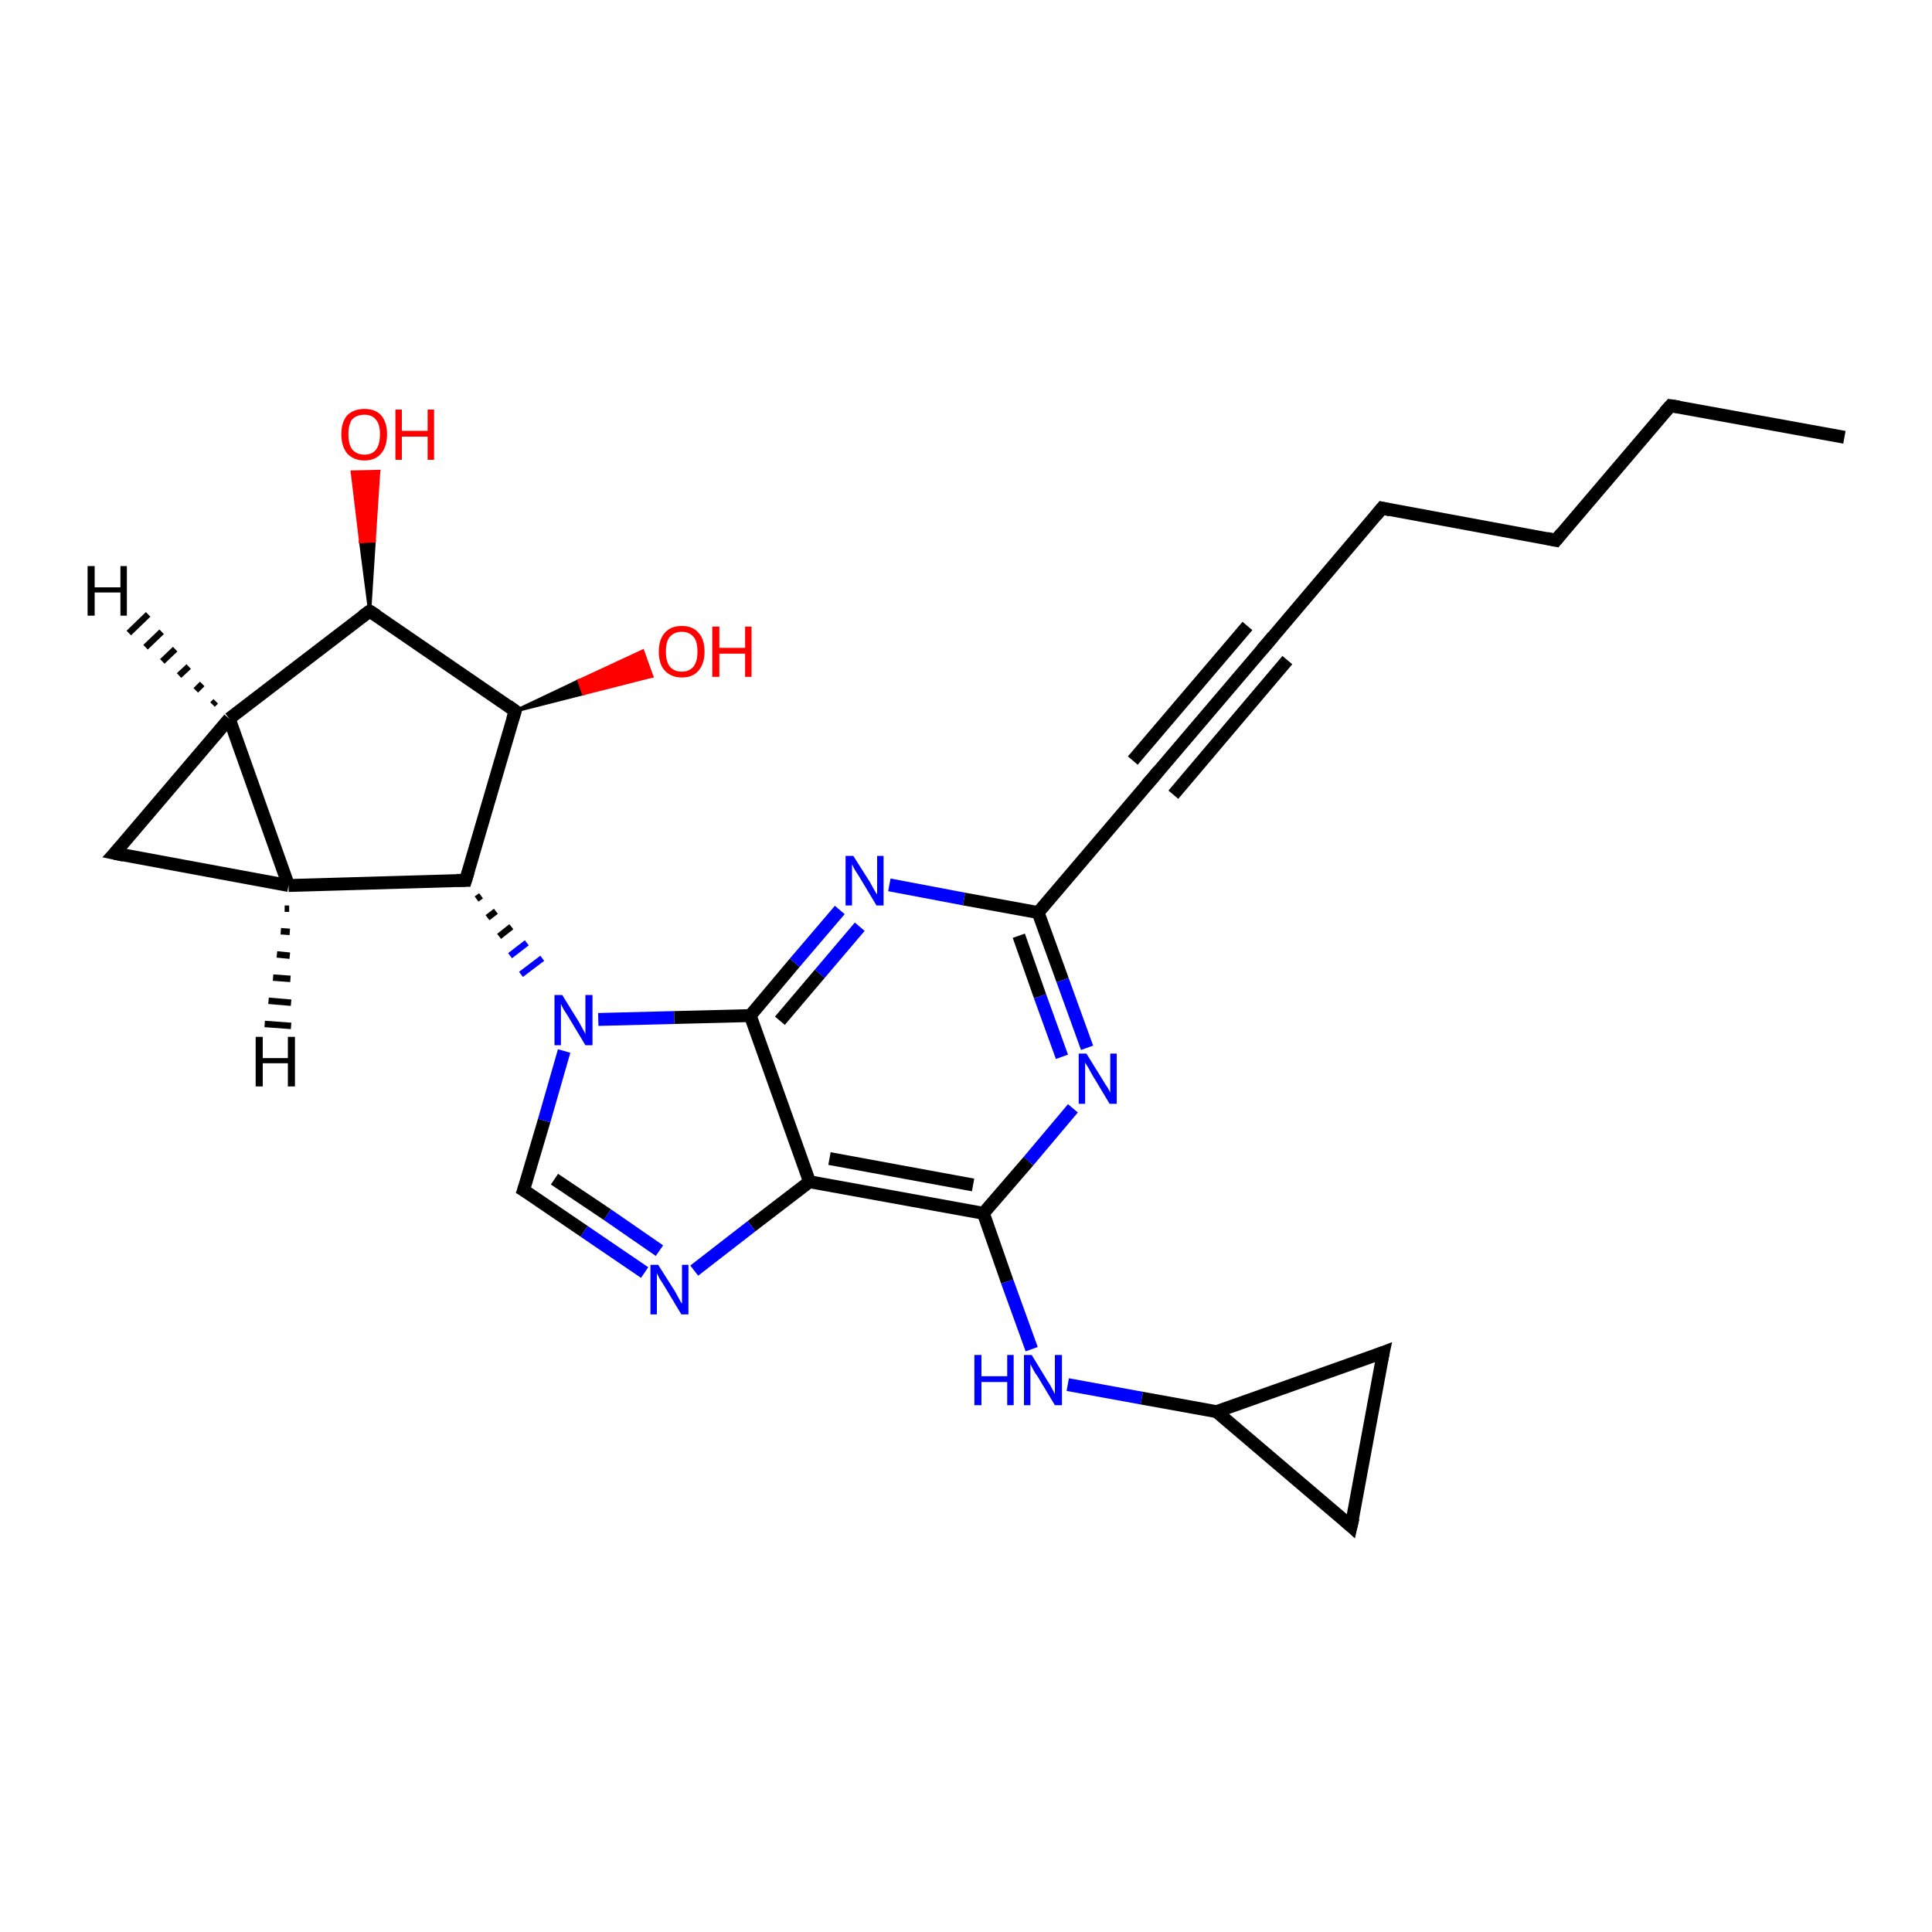 <?xml version='1.0' encoding='iso-8859-1'?>
<svg version='1.1' baseProfile='full'
              xmlns='http://www.w3.org/2000/svg'
                      xmlns:rdkit='http://www.rdkit.org/xml'
                      xmlns:xlink='http://www.w3.org/1999/xlink'
                  xml:space='preserve'
width='300px' height='300px' viewBox='0 0 300 300'>
<!-- END OF HEADER -->
<rect style='opacity:1.0;fill:#FFFFFF;stroke:none' width='300.0' height='300.0' x='0.0' y='0.0'> </rect>
<path class='bond-0 atom-0 atom-1' d='M 286.4,67.9 L 259.4,63.0' style='fill:none;fill-rule:evenodd;stroke:#000000;stroke-width:2.0px;stroke-linecap:butt;stroke-linejoin:miter;stroke-opacity:1' />
<path class='bond-1 atom-1 atom-2' d='M 259.4,63.0 L 241.6,83.9' style='fill:none;fill-rule:evenodd;stroke:#000000;stroke-width:2.0px;stroke-linecap:butt;stroke-linejoin:miter;stroke-opacity:1' />
<path class='bond-2 atom-2 atom-3' d='M 241.6,83.9 L 214.6,78.9' style='fill:none;fill-rule:evenodd;stroke:#000000;stroke-width:2.0px;stroke-linecap:butt;stroke-linejoin:miter;stroke-opacity:1' />
<path class='bond-3 atom-3 atom-4' d='M 214.6,78.9 L 196.8,99.9' style='fill:none;fill-rule:evenodd;stroke:#000000;stroke-width:2.0px;stroke-linecap:butt;stroke-linejoin:miter;stroke-opacity:1' />
<path class='bond-4 atom-4 atom-5' d='M 196.8,99.9 L 179.0,120.8' style='fill:none;fill-rule:evenodd;stroke:#000000;stroke-width:2.0px;stroke-linecap:butt;stroke-linejoin:miter;stroke-opacity:1' />
<path class='bond-4 atom-4 atom-5' d='M 199.9,102.5 L 182.2,123.4' style='fill:none;fill-rule:evenodd;stroke:#000000;stroke-width:2.0px;stroke-linecap:butt;stroke-linejoin:miter;stroke-opacity:1' />
<path class='bond-4 atom-4 atom-5' d='M 193.7,97.2 L 175.9,118.1' style='fill:none;fill-rule:evenodd;stroke:#000000;stroke-width:2.0px;stroke-linecap:butt;stroke-linejoin:miter;stroke-opacity:1' />
<path class='bond-5 atom-5 atom-6' d='M 179.0,120.8 L 161.2,141.7' style='fill:none;fill-rule:evenodd;stroke:#000000;stroke-width:2.0px;stroke-linecap:butt;stroke-linejoin:miter;stroke-opacity:1' />
<path class='bond-6 atom-6 atom-7' d='M 161.2,141.7 L 165.0,152.2' style='fill:none;fill-rule:evenodd;stroke:#000000;stroke-width:2.0px;stroke-linecap:butt;stroke-linejoin:miter;stroke-opacity:1' />
<path class='bond-6 atom-6 atom-7' d='M 165.0,152.2 L 168.8,162.7' style='fill:none;fill-rule:evenodd;stroke:#0000FF;stroke-width:2.0px;stroke-linecap:butt;stroke-linejoin:miter;stroke-opacity:1' />
<path class='bond-6 atom-6 atom-7' d='M 158.2,145.3 L 161.5,154.7' style='fill:none;fill-rule:evenodd;stroke:#000000;stroke-width:2.0px;stroke-linecap:butt;stroke-linejoin:miter;stroke-opacity:1' />
<path class='bond-6 atom-6 atom-7' d='M 161.5,154.7 L 164.9,164.1' style='fill:none;fill-rule:evenodd;stroke:#0000FF;stroke-width:2.0px;stroke-linecap:butt;stroke-linejoin:miter;stroke-opacity:1' />
<path class='bond-7 atom-7 atom-8' d='M 166.6,172.1 L 159.7,180.3' style='fill:none;fill-rule:evenodd;stroke:#0000FF;stroke-width:2.0px;stroke-linecap:butt;stroke-linejoin:miter;stroke-opacity:1' />
<path class='bond-7 atom-7 atom-8' d='M 159.7,180.3 L 152.7,188.4' style='fill:none;fill-rule:evenodd;stroke:#000000;stroke-width:2.0px;stroke-linecap:butt;stroke-linejoin:miter;stroke-opacity:1' />
<path class='bond-8 atom-8 atom-9' d='M 152.7,188.4 L 156.4,199.0' style='fill:none;fill-rule:evenodd;stroke:#000000;stroke-width:2.0px;stroke-linecap:butt;stroke-linejoin:miter;stroke-opacity:1' />
<path class='bond-8 atom-8 atom-9' d='M 156.4,199.0 L 160.2,209.5' style='fill:none;fill-rule:evenodd;stroke:#0000FF;stroke-width:2.0px;stroke-linecap:butt;stroke-linejoin:miter;stroke-opacity:1' />
<path class='bond-9 atom-9 atom-10' d='M 165.8,215.0 L 177.3,217.1' style='fill:none;fill-rule:evenodd;stroke:#0000FF;stroke-width:2.0px;stroke-linecap:butt;stroke-linejoin:miter;stroke-opacity:1' />
<path class='bond-9 atom-9 atom-10' d='M 177.3,217.1 L 188.9,219.2' style='fill:none;fill-rule:evenodd;stroke:#000000;stroke-width:2.0px;stroke-linecap:butt;stroke-linejoin:miter;stroke-opacity:1' />
<path class='bond-10 atom-10 atom-11' d='M 188.9,219.2 L 214.8,210.0' style='fill:none;fill-rule:evenodd;stroke:#000000;stroke-width:2.0px;stroke-linecap:butt;stroke-linejoin:miter;stroke-opacity:1' />
<path class='bond-11 atom-11 atom-12' d='M 214.8,210.0 L 209.8,237.0' style='fill:none;fill-rule:evenodd;stroke:#000000;stroke-width:2.0px;stroke-linecap:butt;stroke-linejoin:miter;stroke-opacity:1' />
<path class='bond-12 atom-8 atom-13' d='M 152.7,188.4 L 125.7,183.5' style='fill:none;fill-rule:evenodd;stroke:#000000;stroke-width:2.0px;stroke-linecap:butt;stroke-linejoin:miter;stroke-opacity:1' />
<path class='bond-12 atom-8 atom-13' d='M 151.1,184.0 L 128.8,179.9' style='fill:none;fill-rule:evenodd;stroke:#000000;stroke-width:2.0px;stroke-linecap:butt;stroke-linejoin:miter;stroke-opacity:1' />
<path class='bond-13 atom-13 atom-14' d='M 125.7,183.5 L 116.7,190.4' style='fill:none;fill-rule:evenodd;stroke:#000000;stroke-width:2.0px;stroke-linecap:butt;stroke-linejoin:miter;stroke-opacity:1' />
<path class='bond-13 atom-13 atom-14' d='M 116.7,190.4 L 107.8,197.3' style='fill:none;fill-rule:evenodd;stroke:#0000FF;stroke-width:2.0px;stroke-linecap:butt;stroke-linejoin:miter;stroke-opacity:1' />
<path class='bond-14 atom-14 atom-15' d='M 100.1,197.6 L 90.7,191.2' style='fill:none;fill-rule:evenodd;stroke:#0000FF;stroke-width:2.0px;stroke-linecap:butt;stroke-linejoin:miter;stroke-opacity:1' />
<path class='bond-14 atom-14 atom-15' d='M 90.7,191.2 L 81.3,184.8' style='fill:none;fill-rule:evenodd;stroke:#000000;stroke-width:2.0px;stroke-linecap:butt;stroke-linejoin:miter;stroke-opacity:1' />
<path class='bond-14 atom-14 atom-15' d='M 102.4,194.2 L 94.3,188.6' style='fill:none;fill-rule:evenodd;stroke:#0000FF;stroke-width:2.0px;stroke-linecap:butt;stroke-linejoin:miter;stroke-opacity:1' />
<path class='bond-14 atom-14 atom-15' d='M 94.3,188.6 L 86.1,183.1' style='fill:none;fill-rule:evenodd;stroke:#000000;stroke-width:2.0px;stroke-linecap:butt;stroke-linejoin:miter;stroke-opacity:1' />
<path class='bond-15 atom-15 atom-16' d='M 81.3,184.8 L 84.5,174.0' style='fill:none;fill-rule:evenodd;stroke:#000000;stroke-width:2.0px;stroke-linecap:butt;stroke-linejoin:miter;stroke-opacity:1' />
<path class='bond-15 atom-15 atom-16' d='M 84.5,174.0 L 87.6,163.2' style='fill:none;fill-rule:evenodd;stroke:#0000FF;stroke-width:2.0px;stroke-linecap:butt;stroke-linejoin:miter;stroke-opacity:1' />
<path class='bond-16 atom-17 atom-16' d='M 74.0,139.6 L 74.7,139.1' style='fill:none;fill-rule:evenodd;stroke:#000000;stroke-width:1.0px;stroke-linecap:butt;stroke-linejoin:miter;stroke-opacity:1' />
<path class='bond-16 atom-17 atom-16' d='M 75.7,142.5 L 77.0,141.5' style='fill:none;fill-rule:evenodd;stroke:#000000;stroke-width:1.0px;stroke-linecap:butt;stroke-linejoin:miter;stroke-opacity:1' />
<path class='bond-16 atom-17 atom-16' d='M 77.5,145.4 L 79.4,143.9' style='fill:none;fill-rule:evenodd;stroke:#000000;stroke-width:1.0px;stroke-linecap:butt;stroke-linejoin:miter;stroke-opacity:1' />
<path class='bond-16 atom-17 atom-16' d='M 79.2,148.4 L 81.8,146.4' style='fill:none;fill-rule:evenodd;stroke:#0000FF;stroke-width:1.0px;stroke-linecap:butt;stroke-linejoin:miter;stroke-opacity:1' />
<path class='bond-16 atom-17 atom-16' d='M 80.9,151.3 L 84.2,148.8' style='fill:none;fill-rule:evenodd;stroke:#0000FF;stroke-width:1.0px;stroke-linecap:butt;stroke-linejoin:miter;stroke-opacity:1' />
<path class='bond-17 atom-17 atom-18' d='M 72.3,136.7 L 44.8,137.5' style='fill:none;fill-rule:evenodd;stroke:#000000;stroke-width:2.0px;stroke-linecap:butt;stroke-linejoin:miter;stroke-opacity:1' />
<path class='bond-18 atom-18 atom-19' d='M 44.8,137.5 L 17.8,132.5' style='fill:none;fill-rule:evenodd;stroke:#000000;stroke-width:2.0px;stroke-linecap:butt;stroke-linejoin:miter;stroke-opacity:1' />
<path class='bond-19 atom-19 atom-20' d='M 17.8,132.5 L 35.6,111.6' style='fill:none;fill-rule:evenodd;stroke:#000000;stroke-width:2.0px;stroke-linecap:butt;stroke-linejoin:miter;stroke-opacity:1' />
<path class='bond-20 atom-20 atom-21' d='M 35.6,111.6 L 57.4,94.9' style='fill:none;fill-rule:evenodd;stroke:#000000;stroke-width:2.0px;stroke-linecap:butt;stroke-linejoin:miter;stroke-opacity:1' />
<path class='bond-21 atom-21 atom-22' d='M 57.4,94.9 L 56.0,84.1 L 58.1,84.0 Z' style='fill:#000000;fill-rule:evenodd;fill-opacity:1;stroke:#000000;stroke-width:0.5px;stroke-linecap:butt;stroke-linejoin:miter;stroke-opacity:1;' />
<path class='bond-21 atom-21 atom-22' d='M 56.0,84.1 L 58.8,73.2 L 54.7,73.3 Z' style='fill:#FF0000;fill-rule:evenodd;fill-opacity:1;stroke:#FF0000;stroke-width:0.5px;stroke-linecap:butt;stroke-linejoin:miter;stroke-opacity:1;' />
<path class='bond-21 atom-21 atom-22' d='M 56.0,84.1 L 58.1,84.0 L 58.8,73.2 Z' style='fill:#FF0000;fill-rule:evenodd;fill-opacity:1;stroke:#FF0000;stroke-width:0.5px;stroke-linecap:butt;stroke-linejoin:miter;stroke-opacity:1;' />
<path class='bond-22 atom-21 atom-23' d='M 57.4,94.9 L 80.0,110.4' style='fill:none;fill-rule:evenodd;stroke:#000000;stroke-width:2.0px;stroke-linecap:butt;stroke-linejoin:miter;stroke-opacity:1' />
<path class='bond-23 atom-23 atom-24' d='M 80.0,110.4 L 89.9,105.7 L 90.6,107.7 Z' style='fill:#000000;fill-rule:evenodd;fill-opacity:1;stroke:#000000;stroke-width:0.5px;stroke-linecap:butt;stroke-linejoin:miter;stroke-opacity:1;' />
<path class='bond-23 atom-23 atom-24' d='M 89.9,105.7 L 101.2,105.0 L 99.8,101.1 Z' style='fill:#FF0000;fill-rule:evenodd;fill-opacity:1;stroke:#FF0000;stroke-width:0.5px;stroke-linecap:butt;stroke-linejoin:miter;stroke-opacity:1;' />
<path class='bond-23 atom-23 atom-24' d='M 89.9,105.7 L 90.6,107.7 L 101.2,105.0 Z' style='fill:#FF0000;fill-rule:evenodd;fill-opacity:1;stroke:#FF0000;stroke-width:0.5px;stroke-linecap:butt;stroke-linejoin:miter;stroke-opacity:1;' />
<path class='bond-24 atom-16 atom-25' d='M 92.9,158.3 L 104.7,158.0' style='fill:none;fill-rule:evenodd;stroke:#0000FF;stroke-width:2.0px;stroke-linecap:butt;stroke-linejoin:miter;stroke-opacity:1' />
<path class='bond-24 atom-16 atom-25' d='M 104.7,158.0 L 116.5,157.7' style='fill:none;fill-rule:evenodd;stroke:#000000;stroke-width:2.0px;stroke-linecap:butt;stroke-linejoin:miter;stroke-opacity:1' />
<path class='bond-25 atom-25 atom-26' d='M 116.5,157.7 L 123.4,149.5' style='fill:none;fill-rule:evenodd;stroke:#000000;stroke-width:2.0px;stroke-linecap:butt;stroke-linejoin:miter;stroke-opacity:1' />
<path class='bond-25 atom-25 atom-26' d='M 123.4,149.5 L 130.4,141.3' style='fill:none;fill-rule:evenodd;stroke:#0000FF;stroke-width:2.0px;stroke-linecap:butt;stroke-linejoin:miter;stroke-opacity:1' />
<path class='bond-25 atom-25 atom-26' d='M 121.1,158.5 L 127.3,151.2' style='fill:none;fill-rule:evenodd;stroke:#000000;stroke-width:2.0px;stroke-linecap:butt;stroke-linejoin:miter;stroke-opacity:1' />
<path class='bond-25 atom-25 atom-26' d='M 127.3,151.2 L 133.5,143.9' style='fill:none;fill-rule:evenodd;stroke:#0000FF;stroke-width:2.0px;stroke-linecap:butt;stroke-linejoin:miter;stroke-opacity:1' />
<path class='bond-26 atom-26 atom-6' d='M 138.1,137.4 L 149.7,139.6' style='fill:none;fill-rule:evenodd;stroke:#0000FF;stroke-width:2.0px;stroke-linecap:butt;stroke-linejoin:miter;stroke-opacity:1' />
<path class='bond-26 atom-26 atom-6' d='M 149.7,139.6 L 161.2,141.7' style='fill:none;fill-rule:evenodd;stroke:#000000;stroke-width:2.0px;stroke-linecap:butt;stroke-linejoin:miter;stroke-opacity:1' />
<path class='bond-27 atom-12 atom-10' d='M 209.8,237.0 L 188.9,219.2' style='fill:none;fill-rule:evenodd;stroke:#000000;stroke-width:2.0px;stroke-linecap:butt;stroke-linejoin:miter;stroke-opacity:1' />
<path class='bond-28 atom-25 atom-13' d='M 116.5,157.7 L 125.7,183.5' style='fill:none;fill-rule:evenodd;stroke:#000000;stroke-width:2.0px;stroke-linecap:butt;stroke-linejoin:miter;stroke-opacity:1' />
<path class='bond-29 atom-23 atom-17' d='M 80.0,110.4 L 72.3,136.7' style='fill:none;fill-rule:evenodd;stroke:#000000;stroke-width:2.0px;stroke-linecap:butt;stroke-linejoin:miter;stroke-opacity:1' />
<path class='bond-30 atom-20 atom-18' d='M 35.6,111.6 L 44.8,137.5' style='fill:none;fill-rule:evenodd;stroke:#000000;stroke-width:2.0px;stroke-linecap:butt;stroke-linejoin:miter;stroke-opacity:1' />
<path class='bond-31 atom-18 atom-27' d='M 44.9,141.1 L 44.2,141.1' style='fill:none;fill-rule:evenodd;stroke:#000000;stroke-width:1.0px;stroke-linecap:butt;stroke-linejoin:miter;stroke-opacity:1' />
<path class='bond-31 atom-18 atom-27' d='M 45.0,144.7 L 43.6,144.6' style='fill:none;fill-rule:evenodd;stroke:#000000;stroke-width:1.0px;stroke-linecap:butt;stroke-linejoin:miter;stroke-opacity:1' />
<path class='bond-31 atom-18 atom-27' d='M 45.0,148.4 L 43.0,148.2' style='fill:none;fill-rule:evenodd;stroke:#000000;stroke-width:1.0px;stroke-linecap:butt;stroke-linejoin:miter;stroke-opacity:1' />
<path class='bond-31 atom-18 atom-27' d='M 45.1,152.0 L 42.4,151.8' style='fill:none;fill-rule:evenodd;stroke:#000000;stroke-width:1.0px;stroke-linecap:butt;stroke-linejoin:miter;stroke-opacity:1' />
<path class='bond-31 atom-18 atom-27' d='M 45.2,155.7 L 41.7,155.4' style='fill:none;fill-rule:evenodd;stroke:#000000;stroke-width:1.0px;stroke-linecap:butt;stroke-linejoin:miter;stroke-opacity:1' />
<path class='bond-31 atom-18 atom-27' d='M 45.2,159.3 L 41.1,159.0' style='fill:none;fill-rule:evenodd;stroke:#000000;stroke-width:1.0px;stroke-linecap:butt;stroke-linejoin:miter;stroke-opacity:1' />
<path class='bond-32 atom-20 atom-28' d='M 33.0,109.4 L 33.5,108.9' style='fill:none;fill-rule:evenodd;stroke:#000000;stroke-width:1.0px;stroke-linecap:butt;stroke-linejoin:miter;stroke-opacity:1' />
<path class='bond-32 atom-20 atom-28' d='M 30.4,107.2 L 31.4,106.2' style='fill:none;fill-rule:evenodd;stroke:#000000;stroke-width:1.0px;stroke-linecap:butt;stroke-linejoin:miter;stroke-opacity:1' />
<path class='bond-32 atom-20 atom-28' d='M 27.8,104.9 L 29.3,103.5' style='fill:none;fill-rule:evenodd;stroke:#000000;stroke-width:1.0px;stroke-linecap:butt;stroke-linejoin:miter;stroke-opacity:1' />
<path class='bond-32 atom-20 atom-28' d='M 25.2,102.7 L 27.2,100.8' style='fill:none;fill-rule:evenodd;stroke:#000000;stroke-width:1.0px;stroke-linecap:butt;stroke-linejoin:miter;stroke-opacity:1' />
<path class='bond-32 atom-20 atom-28' d='M 22.6,100.5 L 25.1,98.1' style='fill:none;fill-rule:evenodd;stroke:#000000;stroke-width:1.0px;stroke-linecap:butt;stroke-linejoin:miter;stroke-opacity:1' />
<path class='bond-32 atom-20 atom-28' d='M 20.0,98.3 L 23.0,95.4' style='fill:none;fill-rule:evenodd;stroke:#000000;stroke-width:1.0px;stroke-linecap:butt;stroke-linejoin:miter;stroke-opacity:1' />
<path d='M 260.7,63.2 L 259.4,63.0 L 258.5,64.0' style='fill:none;stroke:#000000;stroke-width:2.0px;stroke-linecap:butt;stroke-linejoin:miter;stroke-opacity:1;' />
<path d='M 242.5,82.8 L 241.6,83.9 L 240.2,83.6' style='fill:none;stroke:#000000;stroke-width:2.0px;stroke-linecap:butt;stroke-linejoin:miter;stroke-opacity:1;' />
<path d='M 215.9,79.2 L 214.6,78.9 L 213.7,80.0' style='fill:none;stroke:#000000;stroke-width:2.0px;stroke-linecap:butt;stroke-linejoin:miter;stroke-opacity:1;' />
<path d='M 197.7,98.8 L 196.8,99.9 L 195.9,100.9' style='fill:none;stroke:#000000;stroke-width:2.0px;stroke-linecap:butt;stroke-linejoin:miter;stroke-opacity:1;' />
<path d='M 179.9,119.7 L 179.0,120.8 L 178.1,121.8' style='fill:none;stroke:#000000;stroke-width:2.0px;stroke-linecap:butt;stroke-linejoin:miter;stroke-opacity:1;' />
<path d='M 213.5,210.5 L 214.8,210.0 L 214.5,211.4' style='fill:none;stroke:#000000;stroke-width:2.0px;stroke-linecap:butt;stroke-linejoin:miter;stroke-opacity:1;' />
<path d='M 210.1,235.7 L 209.8,237.0 L 208.8,236.1' style='fill:none;stroke:#000000;stroke-width:2.0px;stroke-linecap:butt;stroke-linejoin:miter;stroke-opacity:1;' />
<path d='M 81.8,185.1 L 81.3,184.8 L 81.5,184.2' style='fill:none;stroke:#000000;stroke-width:2.0px;stroke-linecap:butt;stroke-linejoin:miter;stroke-opacity:1;' />
<path d='M 70.9,136.7 L 72.3,136.7 L 72.7,135.4' style='fill:none;stroke:#000000;stroke-width:2.0px;stroke-linecap:butt;stroke-linejoin:miter;stroke-opacity:1;' />
<path d='M 19.2,132.8 L 17.8,132.5 L 18.7,131.5' style='fill:none;stroke:#000000;stroke-width:2.0px;stroke-linecap:butt;stroke-linejoin:miter;stroke-opacity:1;' />
<path d='M 56.3,95.7 L 57.4,94.9 L 58.5,95.6' style='fill:none;stroke:#000000;stroke-width:2.0px;stroke-linecap:butt;stroke-linejoin:miter;stroke-opacity:1;' />
<path d='M 78.9,109.6 L 80.0,110.4 L 79.6,111.7' style='fill:none;stroke:#000000;stroke-width:2.0px;stroke-linecap:butt;stroke-linejoin:miter;stroke-opacity:1;' />
<path class='atom-7' d='M 168.7 163.6
L 171.3 167.8
Q 171.5 168.2, 172.0 168.9
Q 172.4 169.6, 172.4 169.7
L 172.4 163.6
L 173.4 163.6
L 173.4 171.4
L 172.3 171.4
L 169.6 166.9
Q 169.3 166.4, 169.0 165.8
Q 168.6 165.2, 168.5 165.0
L 168.5 171.4
L 167.5 171.4
L 167.5 163.6
L 168.7 163.6
' fill='#0000FF'/>
<path class='atom-9' d='M 151.3 210.4
L 152.4 210.4
L 152.4 213.7
L 156.4 213.7
L 156.4 210.4
L 157.4 210.4
L 157.4 218.2
L 156.4 218.2
L 156.4 214.6
L 152.4 214.6
L 152.4 218.2
L 151.3 218.2
L 151.3 210.4
' fill='#0000FF'/>
<path class='atom-9' d='M 160.2 210.4
L 162.7 214.5
Q 163.0 214.9, 163.4 215.7
Q 163.8 216.4, 163.8 216.5
L 163.8 210.4
L 164.9 210.4
L 164.9 218.2
L 163.8 218.2
L 161.1 213.7
Q 160.7 213.2, 160.4 212.6
Q 160.1 212.0, 160.0 211.8
L 160.0 218.2
L 159.0 218.2
L 159.0 210.4
L 160.2 210.4
' fill='#0000FF'/>
<path class='atom-14' d='M 102.2 196.4
L 104.8 200.5
Q 105.0 200.9, 105.4 201.6
Q 105.8 202.4, 105.9 202.4
L 105.9 196.4
L 106.9 196.4
L 106.9 204.1
L 105.8 204.1
L 103.1 199.6
Q 102.8 199.1, 102.4 198.5
Q 102.1 197.9, 102.0 197.7
L 102.0 204.1
L 101.0 204.1
L 101.0 196.4
L 102.2 196.4
' fill='#0000FF'/>
<path class='atom-16' d='M 87.3 154.5
L 89.9 158.7
Q 90.1 159.1, 90.5 159.8
Q 90.9 160.5, 90.9 160.6
L 90.9 154.5
L 92.0 154.5
L 92.0 162.3
L 90.9 162.3
L 88.2 157.8
Q 87.9 157.3, 87.5 156.7
Q 87.2 156.1, 87.1 155.9
L 87.1 162.3
L 86.1 162.3
L 86.1 154.5
L 87.3 154.5
' fill='#0000FF'/>
<path class='atom-22' d='M 53.0 67.4
Q 53.0 65.6, 53.9 64.5
Q 54.9 63.5, 56.6 63.5
Q 58.3 63.5, 59.2 64.5
Q 60.1 65.6, 60.1 67.4
Q 60.1 69.3, 59.2 70.4
Q 58.3 71.5, 56.6 71.5
Q 54.9 71.5, 53.9 70.4
Q 53.0 69.3, 53.0 67.4
M 56.6 70.6
Q 57.8 70.6, 58.4 69.8
Q 59.0 69.0, 59.0 67.4
Q 59.0 65.9, 58.4 65.2
Q 57.8 64.4, 56.6 64.4
Q 55.4 64.4, 54.7 65.1
Q 54.1 65.9, 54.1 67.4
Q 54.1 69.0, 54.7 69.8
Q 55.4 70.6, 56.6 70.6
' fill='#FF0000'/>
<path class='atom-22' d='M 61.4 63.6
L 62.4 63.6
L 62.4 66.9
L 66.4 66.9
L 66.4 63.6
L 67.4 63.6
L 67.4 71.4
L 66.4 71.4
L 66.4 67.8
L 62.4 67.8
L 62.4 71.4
L 61.4 71.4
L 61.4 63.6
' fill='#FF0000'/>
<path class='atom-24' d='M 102.3 101.2
Q 102.3 99.3, 103.2 98.3
Q 104.1 97.2, 105.9 97.2
Q 107.6 97.2, 108.5 98.3
Q 109.4 99.3, 109.4 101.2
Q 109.4 103.0, 108.5 104.1
Q 107.6 105.2, 105.9 105.2
Q 104.2 105.2, 103.2 104.1
Q 102.3 103.1, 102.3 101.2
M 105.9 104.3
Q 107.0 104.3, 107.7 103.5
Q 108.3 102.7, 108.3 101.2
Q 108.3 99.6, 107.7 98.9
Q 107.0 98.1, 105.9 98.1
Q 104.7 98.1, 104.0 98.9
Q 103.4 99.6, 103.4 101.2
Q 103.4 102.7, 104.0 103.5
Q 104.7 104.3, 105.9 104.3
' fill='#FF0000'/>
<path class='atom-24' d='M 110.6 97.3
L 111.7 97.3
L 111.7 100.6
L 115.7 100.6
L 115.7 97.3
L 116.7 97.3
L 116.7 105.1
L 115.7 105.1
L 115.7 101.5
L 111.7 101.5
L 111.7 105.1
L 110.6 105.1
L 110.6 97.3
' fill='#FF0000'/>
<path class='atom-26' d='M 132.5 132.9
L 135.1 137.0
Q 135.3 137.4, 135.7 138.1
Q 136.1 138.8, 136.2 138.9
L 136.2 132.9
L 137.2 132.9
L 137.2 140.6
L 136.1 140.6
L 133.4 136.1
Q 133.1 135.6, 132.7 135.0
Q 132.4 134.4, 132.3 134.2
L 132.3 140.6
L 131.3 140.6
L 131.3 132.9
L 132.5 132.9
' fill='#0000FF'/>
<path class='atom-27' d='M 39.7 161.0
L 40.8 161.0
L 40.8 164.3
L 44.7 164.3
L 44.7 161.0
L 45.8 161.0
L 45.8 168.7
L 44.7 168.7
L 44.7 165.1
L 40.8 165.1
L 40.8 168.7
L 39.7 168.7
L 39.7 161.0
' fill='#000000'/>
<path class='atom-28' d='M 13.6 87.9
L 14.7 87.9
L 14.7 91.2
L 18.7 91.2
L 18.7 87.9
L 19.7 87.9
L 19.7 95.6
L 18.7 95.6
L 18.7 92.0
L 14.7 92.0
L 14.7 95.6
L 13.6 95.6
L 13.6 87.9
' fill='#000000'/>
</svg>
